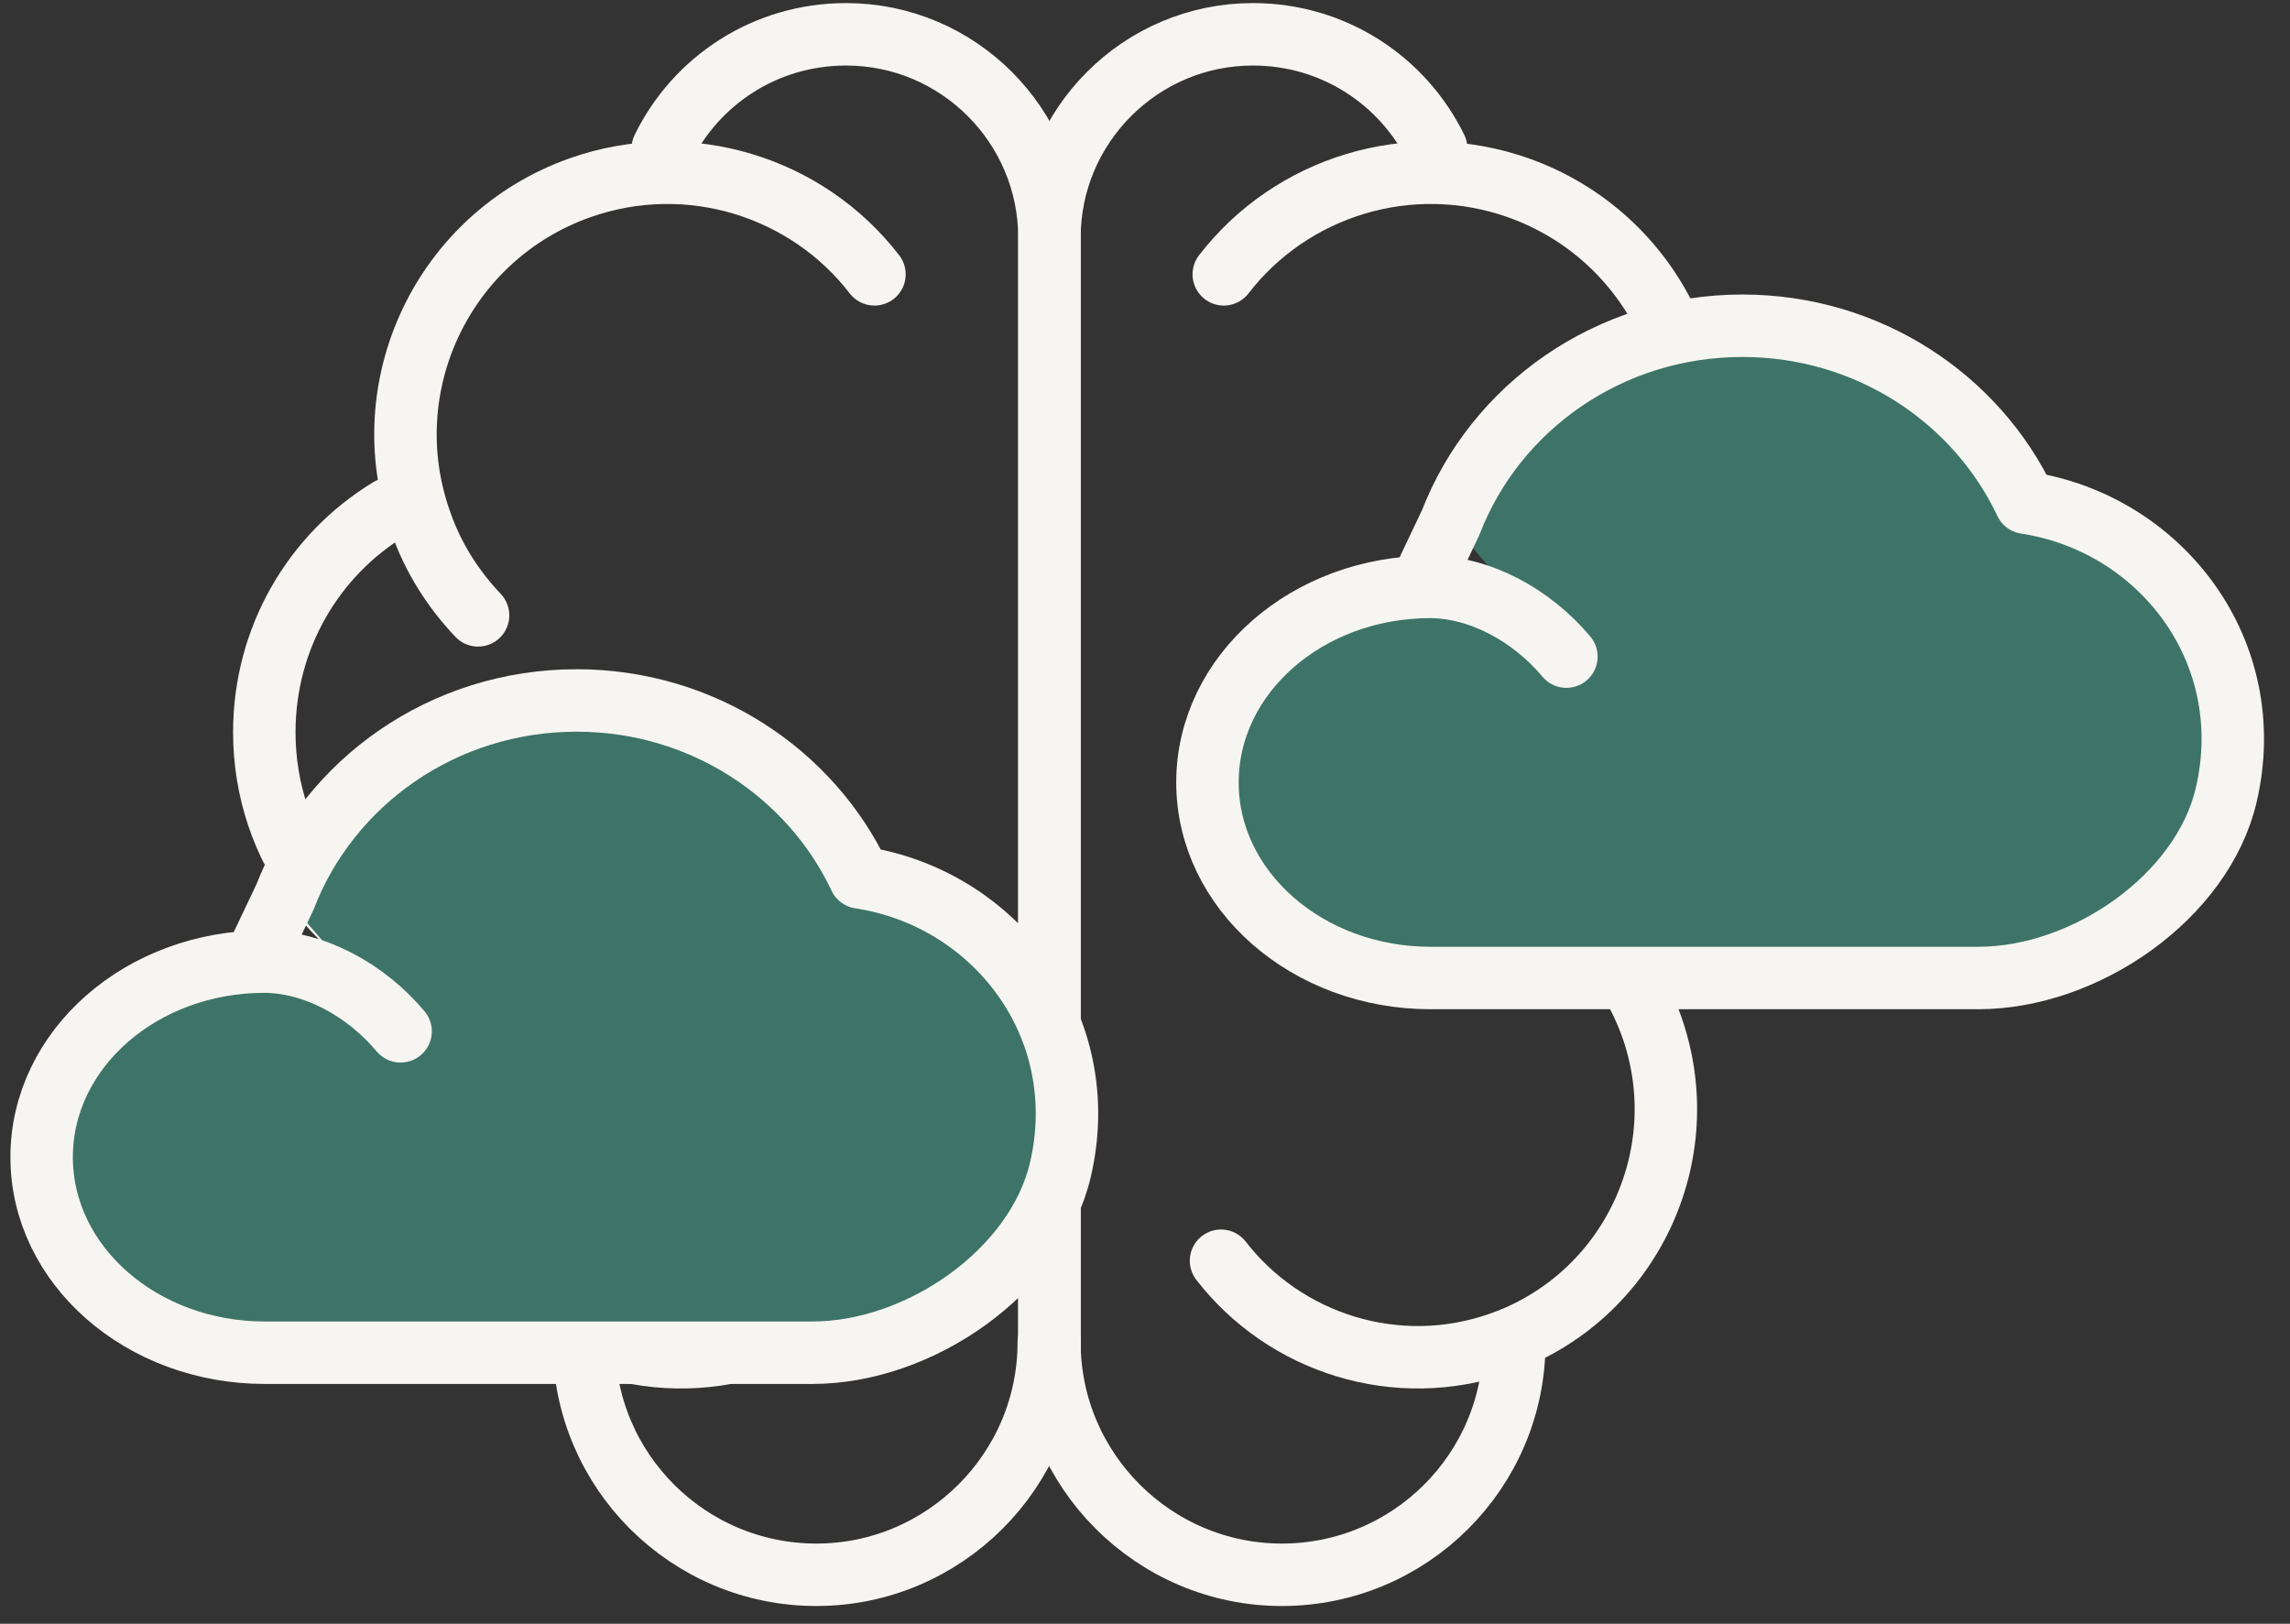 <svg width="55" height="39" viewBox="0 0 55 39" fill="none" xmlns="http://www.w3.org/2000/svg">
<rect x="0" y="0" width="55" height="39" fill="#333333" stroke="none"/>
<path d="M34.493 3.566C33.695 1.938 32.034 0.824 30.09 0.824C27.398 0.824 25.205 3.017 25.205 5.709V32.624" stroke="#F7F5F1" stroke-width="1.5" stroke-linecap="round" stroke-linejoin="round"/>
<path d="M29.392 6.589C31.004 4.496 33.845 3.582 36.47 4.512C39.743 5.675 41.454 9.264 40.291 12.537C39.992 13.401 39.51 14.149 38.912 14.78" stroke="#F7F5F1" stroke-width="1.5" stroke-linecap="round" stroke-linejoin="round"/>
<path d="M29.326 30.281C30.854 32.258 33.546 33.139 36.038 32.258C39.145 31.162 40.773 27.739 39.66 24.632C39.361 23.818 38.912 23.087 38.347 22.506" stroke="#F7F5F1" stroke-width="1.5" stroke-linecap="round" stroke-linejoin="round"/>
<path d="M41.055 12.222C42.866 13.318 44.063 15.312 44.063 17.588C44.063 20.396 42.235 22.755 39.693 23.569" stroke="#F7F5F1" stroke-width="1.5" stroke-linecap="round" stroke-linejoin="round"/>
<path d="M36.37 32.242C36.37 35.332 33.861 37.824 30.788 37.824C27.714 37.824 25.205 35.316 25.205 32.242" stroke="#F7F5F1" stroke-width="1.5" stroke-linecap="round" stroke-linejoin="round"/>
<path d="M15.918 3.566C16.715 1.938 18.377 0.824 20.321 0.824C23.012 0.824 25.205 3.017 25.205 5.709V32.624" stroke="#F7F5F1" stroke-width="1.5" stroke-linecap="round" stroke-linejoin="round"/>
<path d="M21.002 6.589C19.39 4.496 16.549 3.582 13.924 4.512C10.651 5.675 8.94 9.264 10.103 12.537C10.402 13.401 10.884 14.149 11.482 14.78" stroke="#F7F5F1" stroke-width="1.5" stroke-linecap="round" stroke-linejoin="round"/>
<path d="M21.085 30.281C19.556 32.258 16.865 33.139 14.373 32.258C11.266 31.162 9.638 27.739 10.751 24.632C11.05 23.818 11.498 23.087 12.063 22.506" stroke="#F7F5F1" stroke-width="1.5" stroke-linecap="round" stroke-linejoin="round"/>
<path d="M9.355 12.222C7.544 13.318 6.348 15.312 6.348 17.588C6.348 20.396 8.176 22.755 10.718 23.569" stroke="#F7F5F1" stroke-width="1.5" stroke-linecap="round" stroke-linejoin="round"/>
<path d="M14.024 32.242C14.024 35.332 16.533 37.824 19.606 37.824C22.68 37.824 25.189 35.316 25.189 32.242" stroke="#F7F5F1" stroke-width="1.5" stroke-linecap="round" stroke-linejoin="round"/>
<path d="M19.988 23.985C21.251 21.061 18.294 18.087 15.353 19.35" stroke="#F7F5F1" stroke-width="1.5" stroke-linecap="round" stroke-linejoin="round"/>
<path d="M34.843 12.548C35.91 9.786 38.641 7.824 41.849 7.824C44.867 7.824 47.467 9.566 48.651 12.074C51.901 12.568 54.275 15.65 53.467 19.1C52.893 21.542 50.087 23.49 47.515 23.49H34.357C31.402 23.49 29 21.388 29 18.793C29 16.198 31.395 14.096 34.357 14.096H34.33C35.555 14.096 36.793 14.783 37.621 15.771" fill="#3D7467"/>
<path d="M37.621 15.771C36.793 14.783 35.555 14.096 34.33 14.096H34.357C31.395 14.096 29 16.198 29 18.793C29 21.388 31.402 23.49 34.357 23.49H47.515C50.087 23.49 52.893 21.542 53.467 19.1C54.275 15.65 51.901 12.568 48.651 12.074C47.467 9.566 44.867 7.824 41.849 7.824C38.641 7.824 35.91 9.786 34.843 12.548L34.316 13.657" stroke="#F7F5F1" stroke-width="1.5" stroke-linecap="round" stroke-linejoin="round"/>
<path d="M6.843 21.548C7.911 18.786 10.64 16.824 13.85 16.824C16.867 16.824 19.467 18.566 20.651 21.074C23.901 21.568 26.275 24.651 25.467 28.1C24.893 30.542 22.087 32.49 19.515 32.49H6.357C3.402 32.49 1 30.388 1 27.793C1 25.198 3.395 23.096 6.357 23.096H6.33C7.555 23.096 8.793 23.783 9.621 24.771" fill="#3D7467"/>
<path d="M9.621 24.771C8.793 23.783 7.555 23.096 6.33 23.096H6.357C3.395 23.096 1 25.198 1 27.793C1 30.388 3.402 32.49 6.357 32.49H19.515C22.087 32.49 24.893 30.542 25.467 28.1C26.275 24.651 23.901 21.568 20.651 21.074C19.467 18.566 16.867 16.824 13.85 16.824C10.64 16.824 7.911 18.786 6.843 21.548L6.316 22.657" stroke="#F7F5F1" stroke-width="1.5" stroke-linecap="round" stroke-linejoin="round"/>
</svg>
